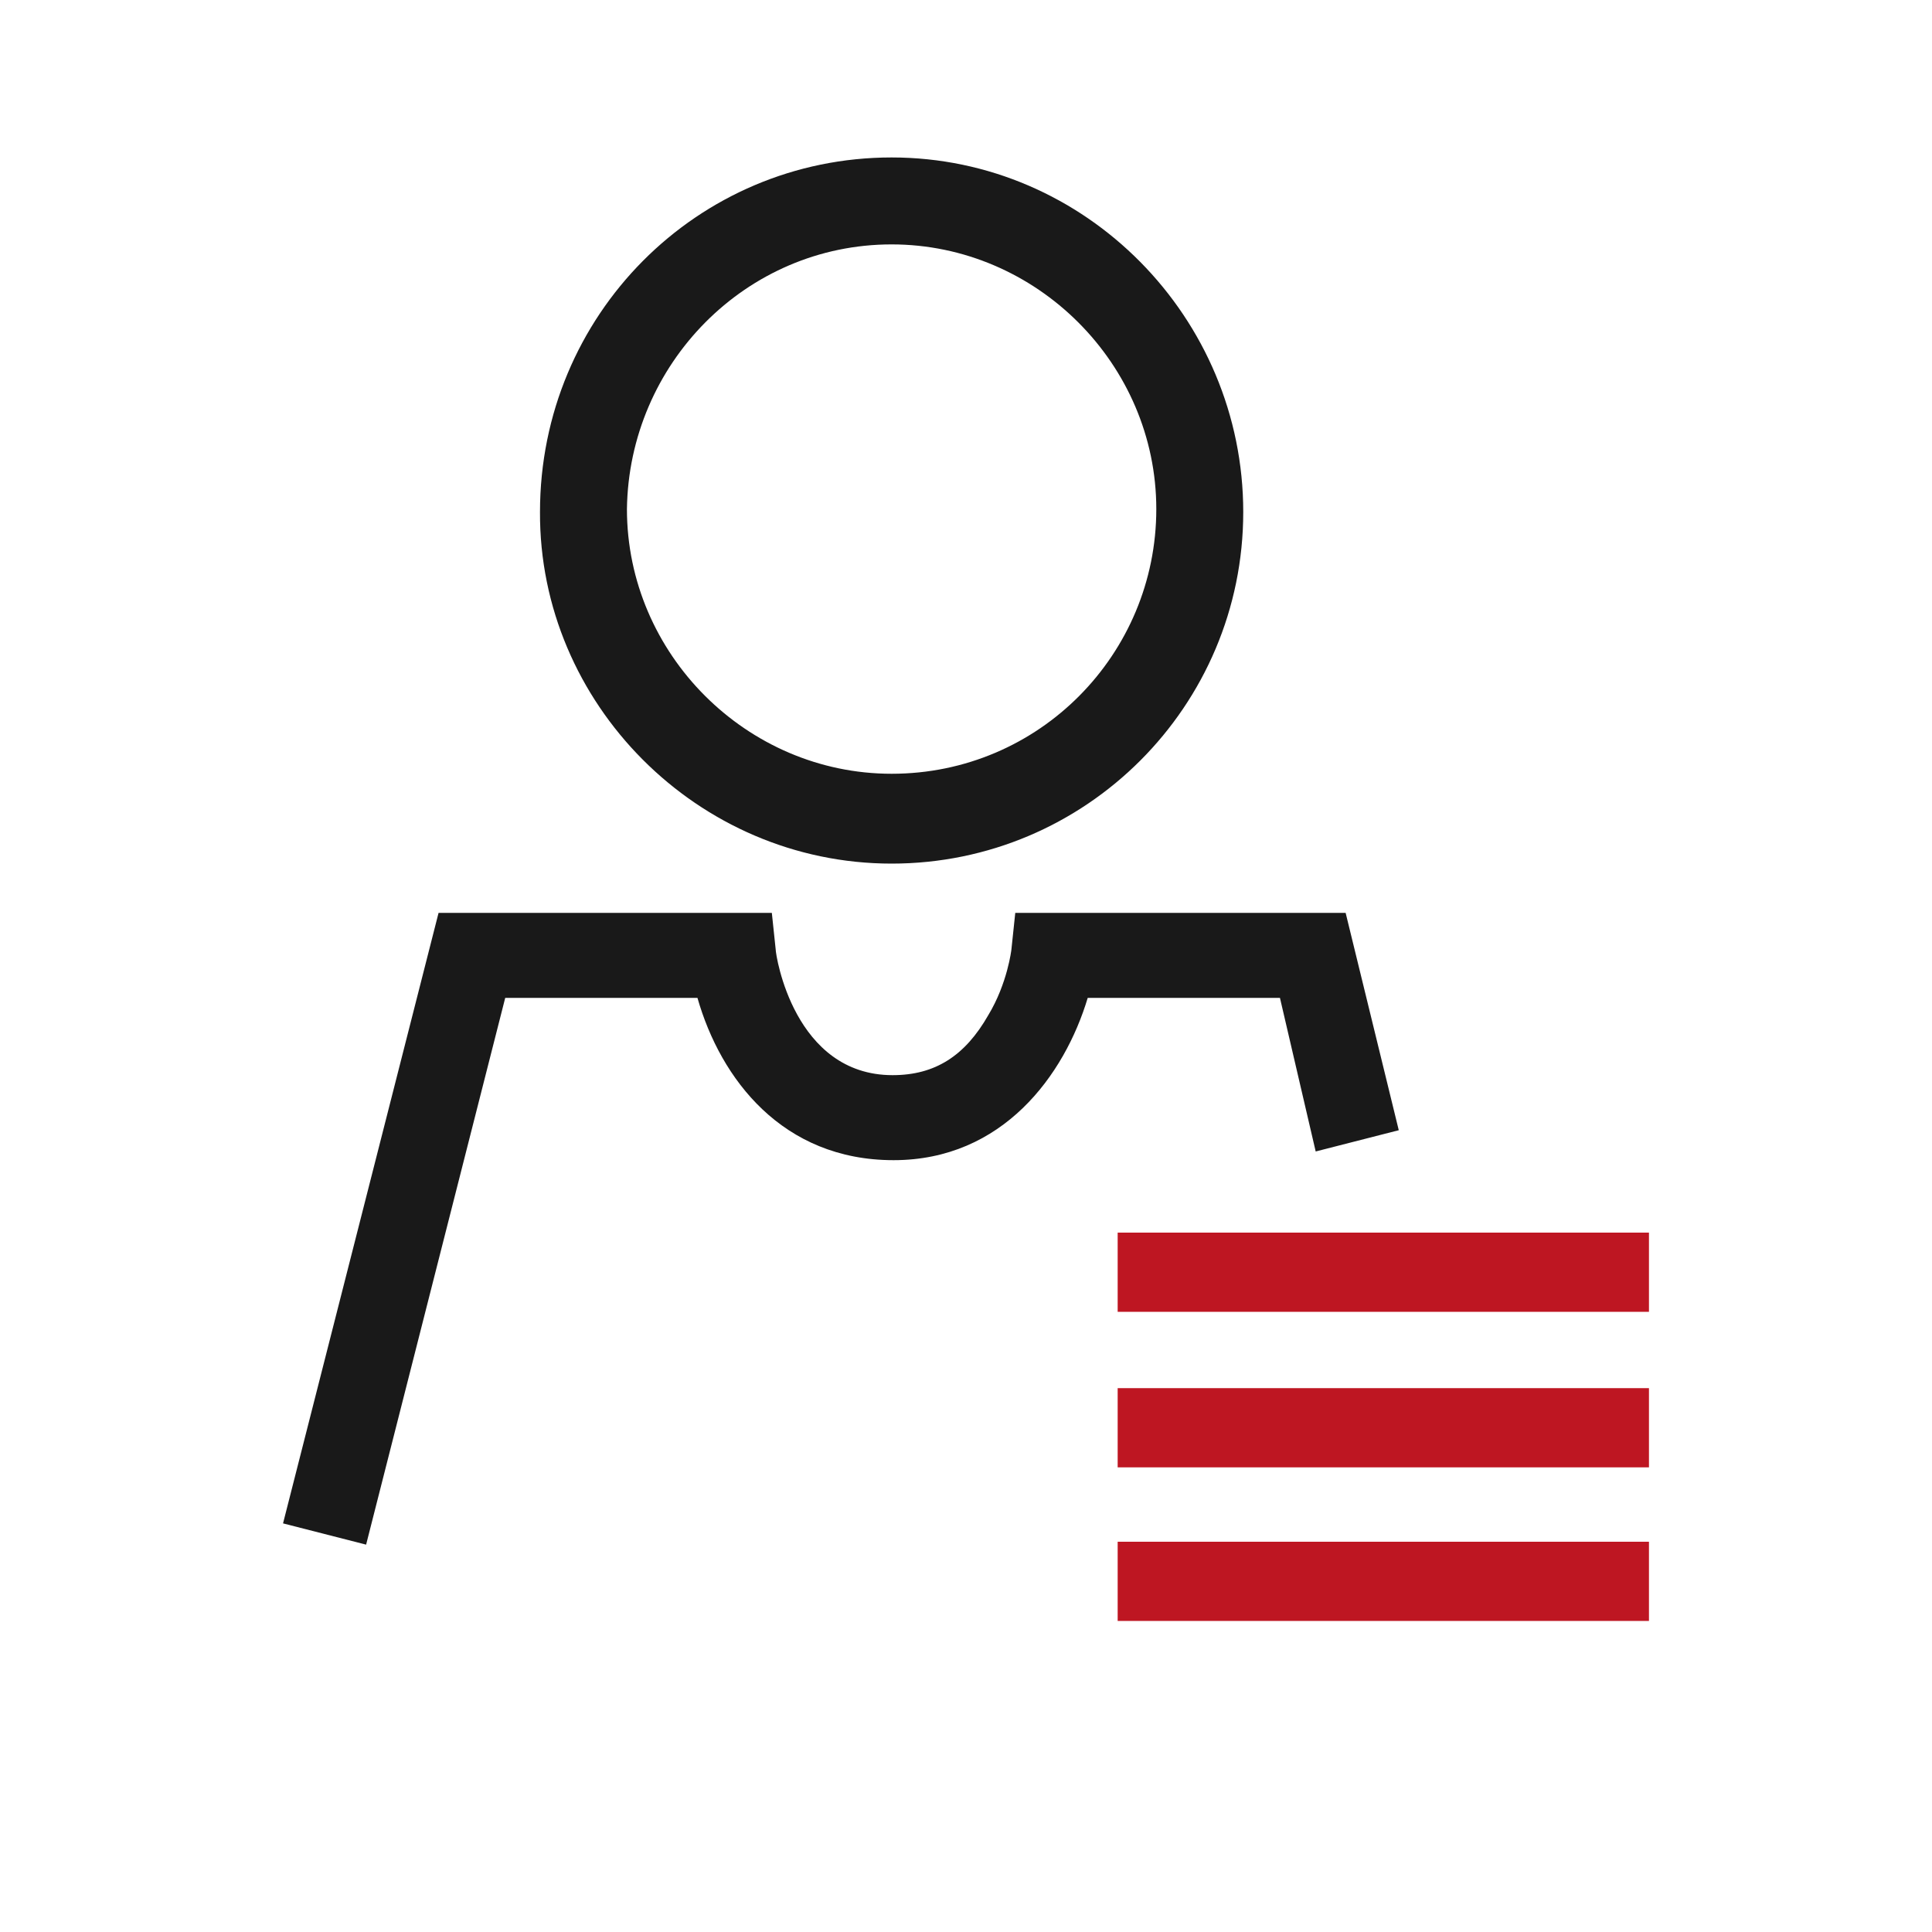 <?xml version="1.0" encoding="utf-8"?>
<!-- Generator: Adobe Illustrator 26.4.1, SVG Export Plug-In . SVG Version: 6.00 Build 0)  -->
<svg version="1.1" id="Ebene_1" xmlns="http://www.w3.org/2000/svg" xmlns:xlink="http://www.w3.org/1999/xlink" x="0px" y="0px"
	 viewBox="0 0 200 200" style="enable-background:new 0 0 200 200;" xml:space="preserve">
<style type="text/css">
	.st0{fill:#191919;}
	.st1{fill:#BE1622;}
</style>
<g>
	<path class="st0" d="M-314.2,4.7c19.3,0,35-15.7,35-35s-15.7-35.2-35-35.2c-19.3,0-35,15.7-35,35.2
		C-349.5-11.2-333.8,4.7-314.2,4.7z M-314.2-56.9c14.4,0,26.3,11.9,26.3,26.3s-11.9,26.3-26.3,26.3s-26.3-11.9-26.3-26.3
		C-340.5-45-328.9-56.9-314.2-56.9L-314.2-56.9z"/>
	<path class="st0" d="M-277.1,9.8h-24.6l-0.4,3.6c0,0-0.4,3.4-2.3,6.6c-2.3,4-5.3,5.9-9.6,5.9c-9.8,0-11.7-11.9-11.7-12.5l-0.4-3.6
		H-359l-15.9,60.7l8.3,2.1l13.8-54.4h19.1c2.3,8.1,8.5,16.1,19.5,16.1c10.8-0.2,17-8.7,19.3-16.4l0,0h22.1"/>
	<path class="st1" d="M-205.3,33.1H-238l-0.4,3.6c0,0.4-0.6,3.6-2.3,6.6c-2.3,4-5.5,5.9-9.8,5.9h-0.2c-10.2,0-11.9-12.3-12.1-12.7
		l-0.4-3.4H-296l-15.7,61.2l7.9,1.9l14-54.8h19.7c2.3,7.9,8.5,16.4,19.3,16.4h0.2c10.8,0,17-8.5,19.3-16.4h19.7l14.7,55.8l7.9-2.1
		L-205.3,33.1z"/>
	<path class="st1" d="M-250.3,27.4c19.3,0,35-15.7,35-35s-15.7-35.2-35-35.2c-19.3,0-35,15.7-35,35.2
		C-285.6,11.5-269.9,27.4-250.3,27.4z M-250.3-34.1c14.4,0,26.3,11.9,26.3,26.3s-11.9,26.3-26.3,26.3c-14.4,0-26.3-11.9-26.3-26.3
		C-276.7-22.2-265-34.1-250.3-34.1L-250.3-34.1z"/>
</g>
<g>
	<path class="st1" d="M-277.4,311.1c-5,0-11.9,3.7-14.5,10c-1.3,2.8-2.2,7.4,0.9,13.2l0.2,0.2c0.2,0.4,0.4,0.6,0.6,1.1l0.2,0.2
		c0.2,0.4,0.4,0.6,0.6,1.1c1.1,1.5,2.2,2.8,3.5,4.1l22.5,22.5l22.5-22.3c8.4-8.7,8-15.8,6.1-20.1c-2.6-6.3-9.3-10-14.5-10h-0.4
		c-1.1,0-1.9,0.2-2.8,0.2c-3.7,0.6-7.1,2.4-9.5,5.2c-0.4,0.4-0.9,1.1-1.5,1.9c0,0,0,0.2-0.2,0.2C-266.2,314-271.4,311.1-277.4,311.1
		L-277.4,311.1z"/>
	<path class="st0" d="M-310.3,274.6c19.7,0,35.7-16,35.7-35.7c0-19.7-16-35.9-35.7-35.9c-19.7,0-35.7,16-35.7,35.9
		C-346.3,258.5-330,274.6-310.3,274.6z M-310.3,212c14.7,0,26.8,12.1,26.8,26.8s-12.1,26.8-26.8,26.8c-14.7,0-26.8-12.1-26.8-26.8
		C-337.2,224.1-325,212-310.3,212L-310.3,212z"/>
	<path class="st0" d="M-349.7,288.4h19.5c2.4,8.2,8.7,16.5,19.9,16.5c11,0,17.3-8.7,19.7-16.5h19.5l3.7,15.6l8.4-2.2l-5.4-22.1H-298
		l-0.4,3.7c0,0-0.4,3.5-2.4,6.7c-2.4,4.1-5.4,6.1-9.7,6.1c-10,0-11.9-12.1-11.9-12.8l-0.4-3.7h-33.6l-15.8,61.9l8.4,2.2
		L-349.7,288.4z"/>
</g>
<g>
	<path class="st0" d="M-106.4,282.9c19.5,0,35.4-15.9,35.4-35.4c0-19.5-15.9-35.6-35.4-35.6s-35.4,15.9-35.4,35.4
		S-125.9,282.9-106.4,282.9z M-106.4,220.8c14.6,0,26.6,12,26.6,26.6s-12,26.6-26.6,26.6s-26.6-12-26.6-26.6
		C-133,232.8-121,220.8-106.4,220.8L-106.4,220.8z"/>
	<path class="st0" d="M-67.4,296.4l3.6,15.4l8.4-2.1l-5.4-21.9H-94l-0.4,3.6c0,0-0.4,3.4-2.4,6.6c-2.4,4.1-5.4,6-9.6,6
		c-9.9,0-11.8-12-11.8-12.6l-0.6-3.6H-152l-15.6,61.3l8.4,2.1l13.9-54.9h19.3c2.4,8.1,8.6,16.3,19.7,16.3c10.9,0,17.1-8.6,19.5-16.3
		L-67.4,296.4z"/>
	<path class="st1" d="M-27.5,338l-20.6-3l-9.2-18.6l-9.2,18.6l-20.6,3l14.8,14.6l-3.4,20.6l18.4-9.6l18.4,9.6l-3.6-20.6L-27.5,338z"
		/>
</g>
<g>
	<path class="st0" d="M92.3,89.4c20.1,0,36.4-16.3,36.4-36.4c0-20.1-16.3-36.7-36.4-36.7c-20.1,0-36.4,16.3-36.4,36.7
		C55.8,72.8,72.2,89.4,92.3,89.4z M92.3,25.3c15,0,27.4,12.4,27.4,27.4c0,15-12.1,27.4-27.4,27.4c-15,0-27.4-12.4-27.4-27.4
		C65.1,37.7,77.2,25.3,92.3,25.3L92.3,25.3z"/>
	<path class="st0" d="M136.2,119.2l8.6-2.2l-5.5-22.5h-34.2l-0.4,3.8c0,0-0.4,3.5-2.4,6.8c-2.4,4.2-5.5,6.2-9.9,6.2
		c-10.2,0-12.1-12.4-12.1-13l-0.4-3.8H45.4l-16.1,63.2l8.6,2.2l14.4-56.6h19.9c2.4,8.4,8.8,16.8,20.3,16.8
		c11.3,0,17.7-8.8,20.1-16.8h19.9L136.2,119.2z"/>
	<path class="st1" d="M115.7,127.6h55v8.2h-55V127.6z"/>
	<path class="st1" d="M115.7,143.7h55v8.2h-55V143.7z"/>
	<path class="st1" d="M115.7,159.6h55v8.2h-55V159.6z"/>
</g>
</svg>
